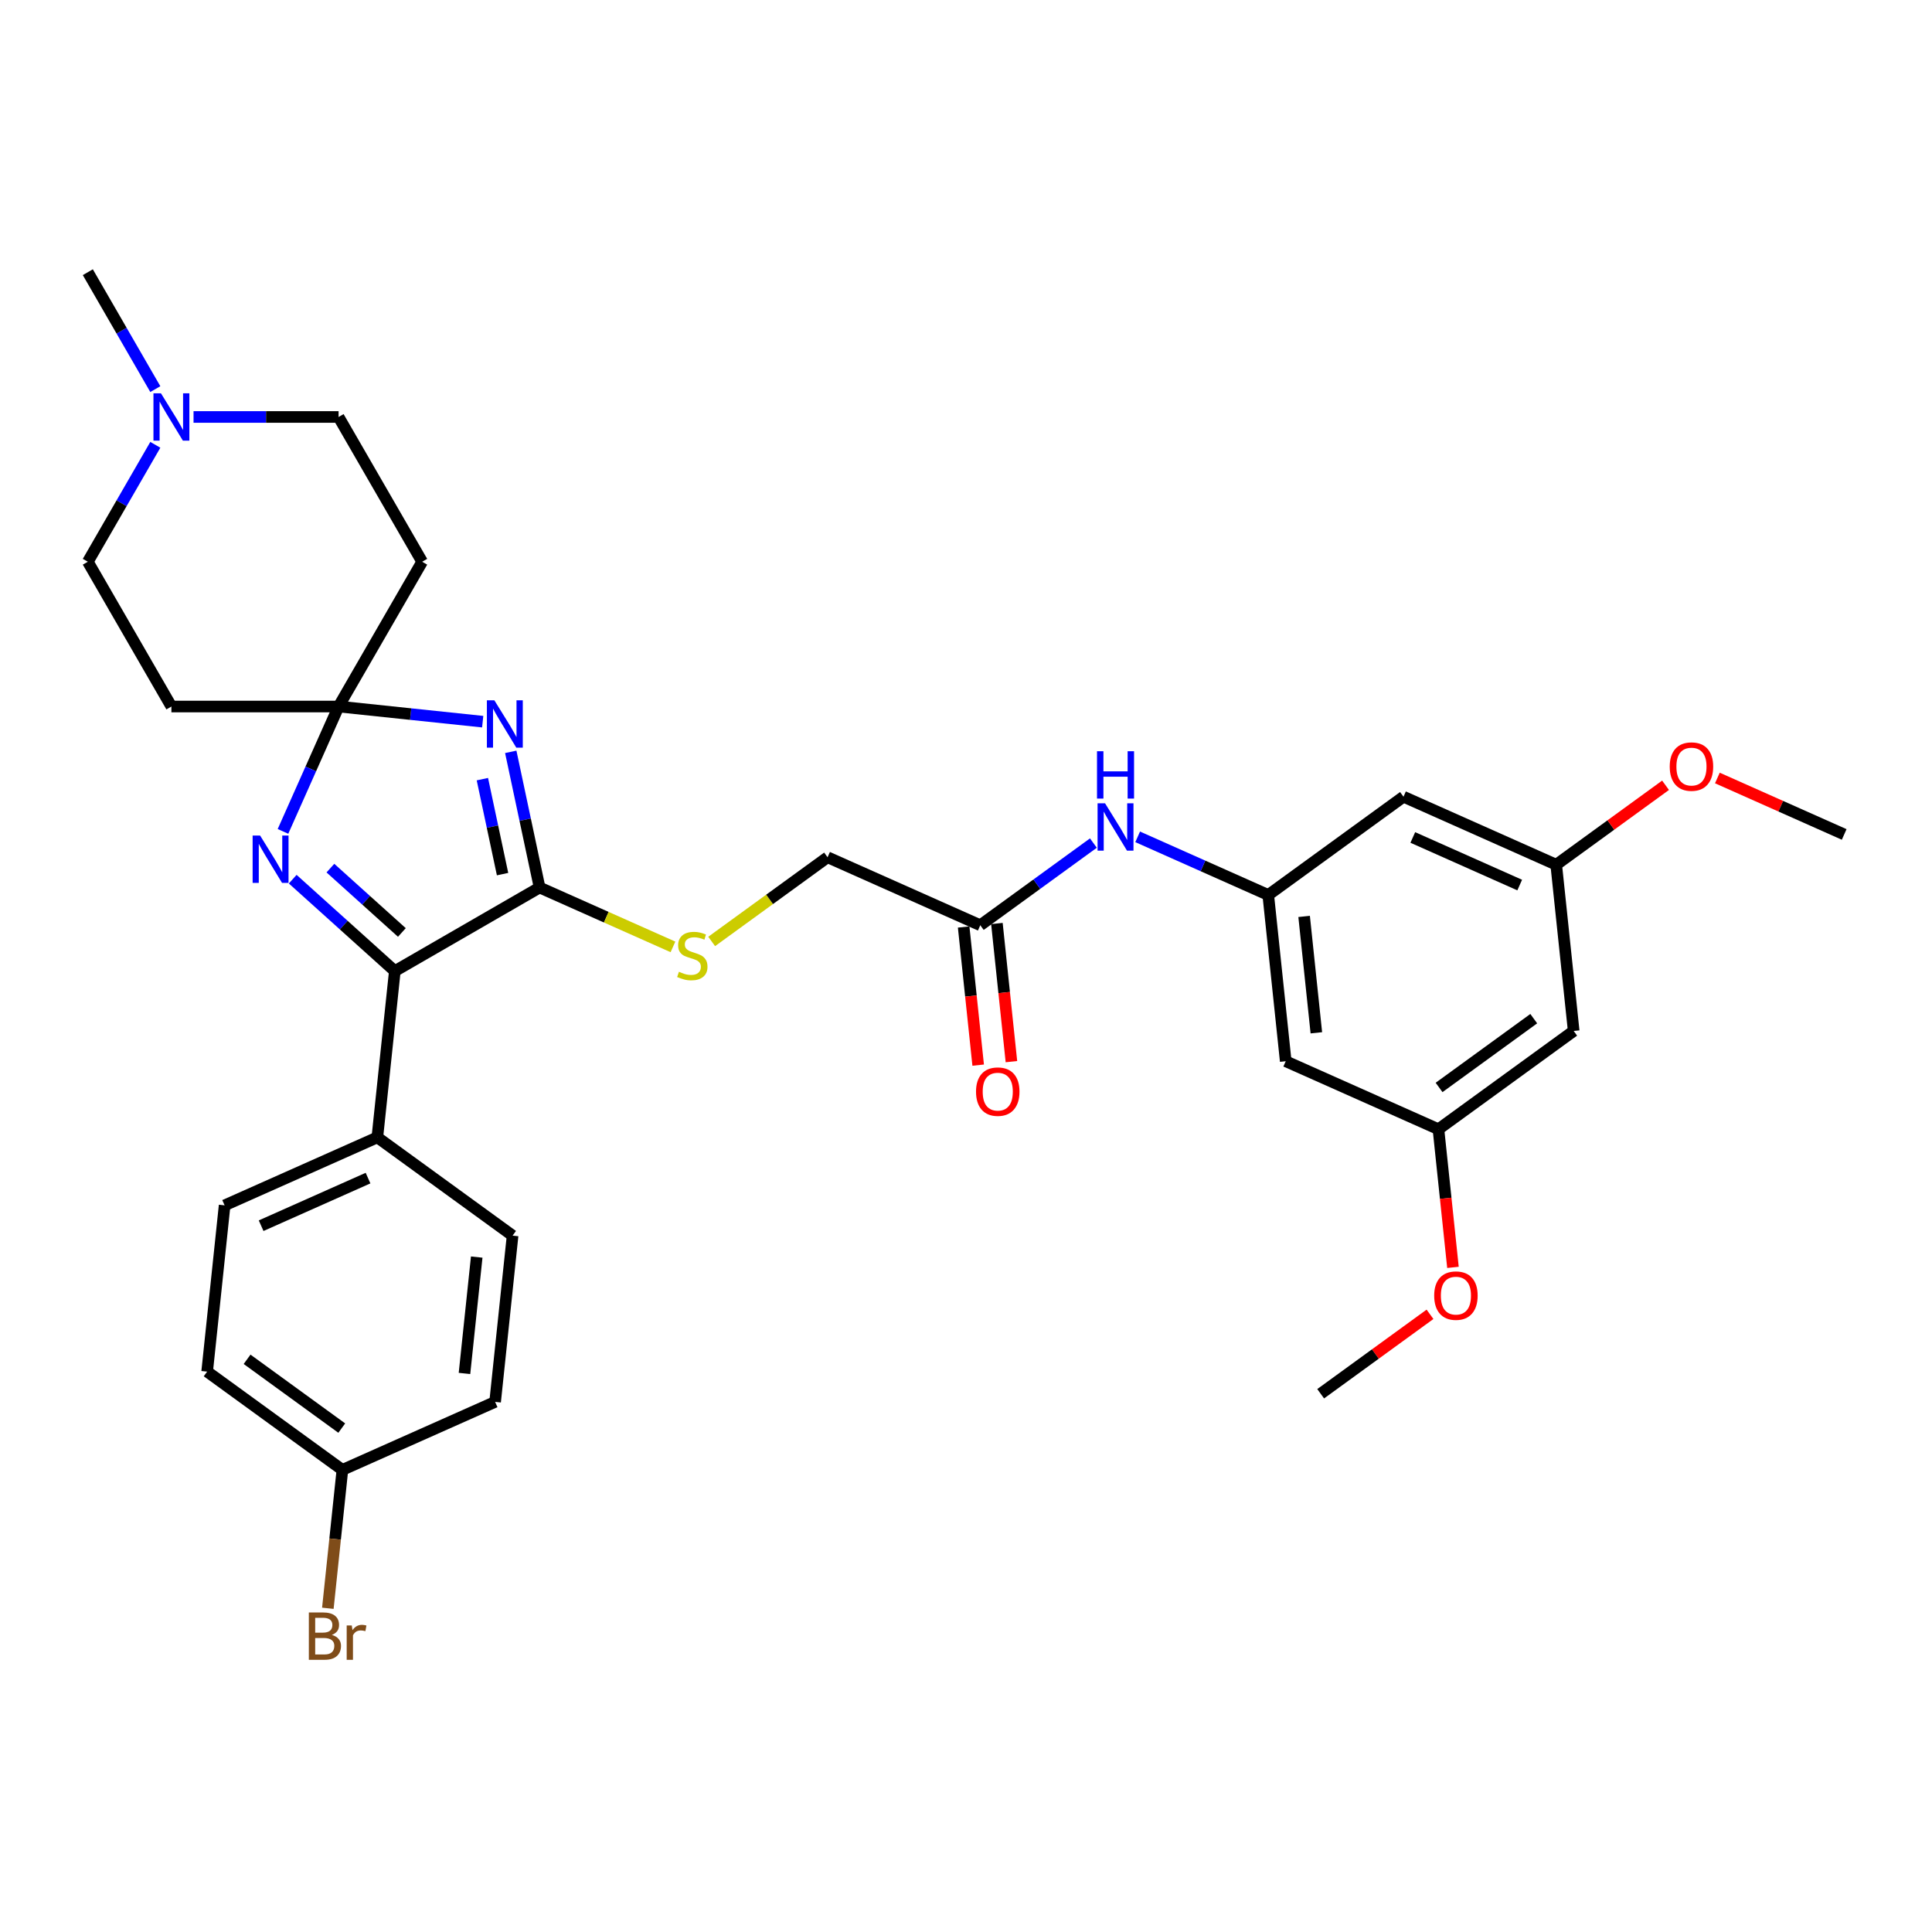 <?xml version='1.0' encoding='iso-8859-1'?>
<svg version='1.1' baseProfile='full'
              xmlns='http://www.w3.org/2000/svg'
                      xmlns:rdkit='http://www.rdkit.org/xml'
                      xmlns:xlink='http://www.w3.org/1999/xlink'
                  xml:space='preserve'
width='1000px' height='1000px' viewBox='0 0 1000 1000'>
<!-- END OF HEADER -->
<rect style='opacity:1.0;fill:#FFFFFF;stroke:none' width='1000' height='1000' x='0' y='0'> </rect>
<path class='bond-0' d='M 249.846,373.536 L 212.547,369.615' style='fill:none;fill-rule:evenodd;stroke:#0000FF;stroke-width:6px;stroke-linecap:butt;stroke-linejoin:miter;stroke-opacity:1' />
<path class='bond-0' d='M 212.547,369.615 L 175.248,365.695' style='fill:none;fill-rule:evenodd;stroke:#000000;stroke-width:6px;stroke-linecap:butt;stroke-linejoin:miter;stroke-opacity:1' />
<path class='bond-1' d='M 264.367,389.155 L 271.83,424.266' style='fill:none;fill-rule:evenodd;stroke:#0000FF;stroke-width:6px;stroke-linecap:butt;stroke-linejoin:miter;stroke-opacity:1' />
<path class='bond-1' d='M 271.83,424.266 L 279.293,459.378' style='fill:none;fill-rule:evenodd;stroke:#000000;stroke-width:6px;stroke-linecap:butt;stroke-linejoin:miter;stroke-opacity:1' />
<path class='bond-1' d='M 249.678,403.287 L 254.902,427.865' style='fill:none;fill-rule:evenodd;stroke:#0000FF;stroke-width:6px;stroke-linecap:butt;stroke-linejoin:miter;stroke-opacity:1' />
<path class='bond-1' d='M 254.902,427.865 L 260.126,452.442' style='fill:none;fill-rule:evenodd;stroke:#000000;stroke-width:6px;stroke-linecap:butt;stroke-linejoin:miter;stroke-opacity:1' />
<path class='bond-2' d='M 175.248,365.695 L 160.86,398.011' style='fill:none;fill-rule:evenodd;stroke:#000000;stroke-width:6px;stroke-linecap:butt;stroke-linejoin:miter;stroke-opacity:1' />
<path class='bond-2' d='M 160.86,398.011 L 146.472,430.327' style='fill:none;fill-rule:evenodd;stroke:#0000FF;stroke-width:6px;stroke-linecap:butt;stroke-linejoin:miter;stroke-opacity:1' />
<path class='bond-6' d='M 175.248,365.695 L 218.512,290.759' style='fill:none;fill-rule:evenodd;stroke:#000000;stroke-width:6px;stroke-linecap:butt;stroke-linejoin:miter;stroke-opacity:1' />
<path class='bond-7' d='M 175.248,365.695 L 88.719,365.695' style='fill:none;fill-rule:evenodd;stroke:#000000;stroke-width:6px;stroke-linecap:butt;stroke-linejoin:miter;stroke-opacity:1' />
<path class='bond-3' d='M 279.293,459.378 L 204.357,502.642' style='fill:none;fill-rule:evenodd;stroke:#000000;stroke-width:6px;stroke-linecap:butt;stroke-linejoin:miter;stroke-opacity:1' />
<path class='bond-4' d='M 279.293,459.378 L 313.807,474.744' style='fill:none;fill-rule:evenodd;stroke:#000000;stroke-width:6px;stroke-linecap:butt;stroke-linejoin:miter;stroke-opacity:1' />
<path class='bond-4' d='M 313.807,474.744 L 348.321,490.111' style='fill:none;fill-rule:evenodd;stroke:#CCCC00;stroke-width:6px;stroke-linecap:butt;stroke-linejoin:miter;stroke-opacity:1' />
<path class='bond-32' d='M 151.51,455.058 L 177.933,478.85' style='fill:none;fill-rule:evenodd;stroke:#0000FF;stroke-width:6px;stroke-linecap:butt;stroke-linejoin:miter;stroke-opacity:1' />
<path class='bond-32' d='M 177.933,478.85 L 204.357,502.642' style='fill:none;fill-rule:evenodd;stroke:#000000;stroke-width:6px;stroke-linecap:butt;stroke-linejoin:miter;stroke-opacity:1' />
<path class='bond-32' d='M 171.017,449.335 L 189.513,465.989' style='fill:none;fill-rule:evenodd;stroke:#0000FF;stroke-width:6px;stroke-linecap:butt;stroke-linejoin:miter;stroke-opacity:1' />
<path class='bond-32' d='M 189.513,465.989 L 208.009,482.644' style='fill:none;fill-rule:evenodd;stroke:#000000;stroke-width:6px;stroke-linecap:butt;stroke-linejoin:miter;stroke-opacity:1' />
<path class='bond-11' d='M 204.357,502.642 L 195.312,588.697' style='fill:none;fill-rule:evenodd;stroke:#000000;stroke-width:6px;stroke-linecap:butt;stroke-linejoin:miter;stroke-opacity:1' />
<path class='bond-20' d='M 368.361,487.292 L 398.352,465.502' style='fill:none;fill-rule:evenodd;stroke:#CCCC00;stroke-width:6px;stroke-linecap:butt;stroke-linejoin:miter;stroke-opacity:1' />
<path class='bond-20' d='M 398.352,465.502 L 428.344,443.712' style='fill:none;fill-rule:evenodd;stroke:#000000;stroke-width:6px;stroke-linecap:butt;stroke-linejoin:miter;stroke-opacity:1' />
<path class='bond-5' d='M 656.443,463.24 L 622.647,448.193' style='fill:none;fill-rule:evenodd;stroke:#000000;stroke-width:6px;stroke-linecap:butt;stroke-linejoin:miter;stroke-opacity:1' />
<path class='bond-5' d='M 622.647,448.193 L 588.852,433.146' style='fill:none;fill-rule:evenodd;stroke:#0000FF;stroke-width:6px;stroke-linecap:butt;stroke-linejoin:miter;stroke-opacity:1' />
<path class='bond-12' d='M 656.443,463.24 L 665.488,549.295' style='fill:none;fill-rule:evenodd;stroke:#000000;stroke-width:6px;stroke-linecap:butt;stroke-linejoin:miter;stroke-opacity:1' />
<path class='bond-12' d='M 675.011,474.339 L 681.342,534.578' style='fill:none;fill-rule:evenodd;stroke:#000000;stroke-width:6px;stroke-linecap:butt;stroke-linejoin:miter;stroke-opacity:1' />
<path class='bond-13' d='M 656.443,463.24 L 726.446,412.38' style='fill:none;fill-rule:evenodd;stroke:#000000;stroke-width:6px;stroke-linecap:butt;stroke-linejoin:miter;stroke-opacity:1' />
<path class='bond-18' d='M 218.512,290.759 L 175.248,215.823' style='fill:none;fill-rule:evenodd;stroke:#000000;stroke-width:6px;stroke-linecap:butt;stroke-linejoin:miter;stroke-opacity:1' />
<path class='bond-19' d='M 88.719,365.695 L 45.455,290.759' style='fill:none;fill-rule:evenodd;stroke:#000000;stroke-width:6px;stroke-linecap:butt;stroke-linejoin:miter;stroke-opacity:1' />
<path class='bond-8' d='M 80.396,230.238 L 62.925,260.499' style='fill:none;fill-rule:evenodd;stroke:#0000FF;stroke-width:6px;stroke-linecap:butt;stroke-linejoin:miter;stroke-opacity:1' />
<path class='bond-8' d='M 62.925,260.499 L 45.455,290.759' style='fill:none;fill-rule:evenodd;stroke:#000000;stroke-width:6px;stroke-linecap:butt;stroke-linejoin:miter;stroke-opacity:1' />
<path class='bond-29' d='M 80.396,201.407 L 62.925,171.147' style='fill:none;fill-rule:evenodd;stroke:#0000FF;stroke-width:6px;stroke-linecap:butt;stroke-linejoin:miter;stroke-opacity:1' />
<path class='bond-29' d='M 62.925,171.147 L 45.455,140.887' style='fill:none;fill-rule:evenodd;stroke:#000000;stroke-width:6px;stroke-linecap:butt;stroke-linejoin:miter;stroke-opacity:1' />
<path class='bond-33' d='M 100.175,215.823 L 137.712,215.823' style='fill:none;fill-rule:evenodd;stroke:#0000FF;stroke-width:6px;stroke-linecap:butt;stroke-linejoin:miter;stroke-opacity:1' />
<path class='bond-33' d='M 137.712,215.823 L 175.248,215.823' style='fill:none;fill-rule:evenodd;stroke:#000000;stroke-width:6px;stroke-linecap:butt;stroke-linejoin:miter;stroke-opacity:1' />
<path class='bond-9' d='M 507.392,478.906 L 428.344,443.712' style='fill:none;fill-rule:evenodd;stroke:#000000;stroke-width:6px;stroke-linecap:butt;stroke-linejoin:miter;stroke-opacity:1' />
<path class='bond-10' d='M 507.392,478.906 L 536.665,457.638' style='fill:none;fill-rule:evenodd;stroke:#000000;stroke-width:6px;stroke-linecap:butt;stroke-linejoin:miter;stroke-opacity:1' />
<path class='bond-10' d='M 536.665,457.638 L 565.939,436.369' style='fill:none;fill-rule:evenodd;stroke:#0000FF;stroke-width:6px;stroke-linecap:butt;stroke-linejoin:miter;stroke-opacity:1' />
<path class='bond-17' d='M 498.786,479.811 L 502.544,515.561' style='fill:none;fill-rule:evenodd;stroke:#000000;stroke-width:6px;stroke-linecap:butt;stroke-linejoin:miter;stroke-opacity:1' />
<path class='bond-17' d='M 502.544,515.561 L 506.301,551.311' style='fill:none;fill-rule:evenodd;stroke:#FF0000;stroke-width:6px;stroke-linecap:butt;stroke-linejoin:miter;stroke-opacity:1' />
<path class='bond-17' d='M 515.997,478.002 L 519.755,513.752' style='fill:none;fill-rule:evenodd;stroke:#000000;stroke-width:6px;stroke-linecap:butt;stroke-linejoin:miter;stroke-opacity:1' />
<path class='bond-17' d='M 519.755,513.752 L 523.512,549.502' style='fill:none;fill-rule:evenodd;stroke:#FF0000;stroke-width:6px;stroke-linecap:butt;stroke-linejoin:miter;stroke-opacity:1' />
<path class='bond-21' d='M 195.312,588.697 L 116.264,623.891' style='fill:none;fill-rule:evenodd;stroke:#000000;stroke-width:6px;stroke-linecap:butt;stroke-linejoin:miter;stroke-opacity:1' />
<path class='bond-21' d='M 190.494,609.785 L 135.16,634.422' style='fill:none;fill-rule:evenodd;stroke:#000000;stroke-width:6px;stroke-linecap:butt;stroke-linejoin:miter;stroke-opacity:1' />
<path class='bond-22' d='M 195.312,588.697 L 265.315,639.557' style='fill:none;fill-rule:evenodd;stroke:#000000;stroke-width:6px;stroke-linecap:butt;stroke-linejoin:miter;stroke-opacity:1' />
<path class='bond-14' d='M 665.488,549.295 L 744.536,584.489' style='fill:none;fill-rule:evenodd;stroke:#000000;stroke-width:6px;stroke-linecap:butt;stroke-linejoin:miter;stroke-opacity:1' />
<path class='bond-15' d='M 726.446,412.38 L 805.494,447.574' style='fill:none;fill-rule:evenodd;stroke:#000000;stroke-width:6px;stroke-linecap:butt;stroke-linejoin:miter;stroke-opacity:1' />
<path class='bond-15' d='M 731.265,433.469 L 786.598,458.105' style='fill:none;fill-rule:evenodd;stroke:#000000;stroke-width:6px;stroke-linecap:butt;stroke-linejoin:miter;stroke-opacity:1' />
<path class='bond-28' d='M 744.536,584.489 L 748.293,620.24' style='fill:none;fill-rule:evenodd;stroke:#000000;stroke-width:6px;stroke-linecap:butt;stroke-linejoin:miter;stroke-opacity:1' />
<path class='bond-28' d='M 748.293,620.24 L 752.051,655.99' style='fill:none;fill-rule:evenodd;stroke:#FF0000;stroke-width:6px;stroke-linecap:butt;stroke-linejoin:miter;stroke-opacity:1' />
<path class='bond-35' d='M 744.536,584.489 L 814.539,533.629' style='fill:none;fill-rule:evenodd;stroke:#000000;stroke-width:6px;stroke-linecap:butt;stroke-linejoin:miter;stroke-opacity:1' />
<path class='bond-35' d='M 744.864,562.86 L 793.866,527.257' style='fill:none;fill-rule:evenodd;stroke:#000000;stroke-width:6px;stroke-linecap:butt;stroke-linejoin:miter;stroke-opacity:1' />
<path class='bond-16' d='M 805.494,447.574 L 814.539,533.629' style='fill:none;fill-rule:evenodd;stroke:#000000;stroke-width:6px;stroke-linecap:butt;stroke-linejoin:miter;stroke-opacity:1' />
<path class='bond-27' d='M 805.494,447.574 L 833.79,427.016' style='fill:none;fill-rule:evenodd;stroke:#000000;stroke-width:6px;stroke-linecap:butt;stroke-linejoin:miter;stroke-opacity:1' />
<path class='bond-27' d='M 833.79,427.016 L 862.086,406.458' style='fill:none;fill-rule:evenodd;stroke:#FF0000;stroke-width:6px;stroke-linecap:butt;stroke-linejoin:miter;stroke-opacity:1' />
<path class='bond-25' d='M 116.264,623.891 L 107.219,709.946' style='fill:none;fill-rule:evenodd;stroke:#000000;stroke-width:6px;stroke-linecap:butt;stroke-linejoin:miter;stroke-opacity:1' />
<path class='bond-24' d='M 265.315,639.557 L 256.27,725.612' style='fill:none;fill-rule:evenodd;stroke:#000000;stroke-width:6px;stroke-linecap:butt;stroke-linejoin:miter;stroke-opacity:1' />
<path class='bond-24' d='M 246.748,650.656 L 240.416,710.895' style='fill:none;fill-rule:evenodd;stroke:#000000;stroke-width:6px;stroke-linecap:butt;stroke-linejoin:miter;stroke-opacity:1' />
<path class='bond-23' d='M 177.223,760.806 L 256.27,725.612' style='fill:none;fill-rule:evenodd;stroke:#000000;stroke-width:6px;stroke-linecap:butt;stroke-linejoin:miter;stroke-opacity:1' />
<path class='bond-26' d='M 177.223,760.806 L 173.458,796.626' style='fill:none;fill-rule:evenodd;stroke:#000000;stroke-width:6px;stroke-linecap:butt;stroke-linejoin:miter;stroke-opacity:1' />
<path class='bond-26' d='M 173.458,796.626 L 169.693,832.445' style='fill:none;fill-rule:evenodd;stroke:#7F4C19;stroke-width:6px;stroke-linecap:butt;stroke-linejoin:miter;stroke-opacity:1' />
<path class='bond-34' d='M 177.223,760.806 L 107.219,709.946' style='fill:none;fill-rule:evenodd;stroke:#000000;stroke-width:6px;stroke-linecap:butt;stroke-linejoin:miter;stroke-opacity:1' />
<path class='bond-34' d='M 176.894,739.176 L 127.892,703.574' style='fill:none;fill-rule:evenodd;stroke:#000000;stroke-width:6px;stroke-linecap:butt;stroke-linejoin:miter;stroke-opacity:1' />
<path class='bond-30' d='M 888.909,402.685 L 921.727,417.297' style='fill:none;fill-rule:evenodd;stroke:#FF0000;stroke-width:6px;stroke-linecap:butt;stroke-linejoin:miter;stroke-opacity:1' />
<path class='bond-30' d='M 921.727,417.297 L 954.545,431.908' style='fill:none;fill-rule:evenodd;stroke:#000000;stroke-width:6px;stroke-linecap:butt;stroke-linejoin:miter;stroke-opacity:1' />
<path class='bond-31' d='M 740.169,680.288 L 711.873,700.846' style='fill:none;fill-rule:evenodd;stroke:#FF0000;stroke-width:6px;stroke-linecap:butt;stroke-linejoin:miter;stroke-opacity:1' />
<path class='bond-31' d='M 711.873,700.846 L 683.577,721.404' style='fill:none;fill-rule:evenodd;stroke:#000000;stroke-width:6px;stroke-linecap:butt;stroke-linejoin:miter;stroke-opacity:1' />
<path  class='atom-0' d='M 255.886 362.487
L 263.916 375.466
Q 264.712 376.747, 265.992 379.066
Q 267.273 381.385, 267.342 381.524
L 267.342 362.487
L 270.596 362.487
L 270.596 386.992
L 267.238 386.992
L 258.62 372.801
Q 257.616 371.14, 256.543 369.236
Q 255.505 367.333, 255.193 366.744
L 255.193 386.992
L 252.009 386.992
L 252.009 362.487
L 255.886 362.487
' fill='#0000FF'/>
<path  class='atom-3' d='M 134.637 432.49
L 142.666 445.47
Q 143.462 446.75, 144.743 449.069
Q 146.024 451.388, 146.093 451.527
L 146.093 432.49
L 149.346 432.49
L 149.346 456.995
L 145.989 456.995
L 137.371 442.805
Q 136.367 441.143, 135.294 439.24
Q 134.256 437.336, 133.944 436.748
L 133.944 456.995
L 130.76 456.995
L 130.76 432.49
L 134.637 432.49
' fill='#0000FF'/>
<path  class='atom-5' d='M 351.418 502.983
Q 351.695 503.086, 352.837 503.571
Q 353.98 504.056, 355.226 504.367
Q 356.506 504.644, 357.752 504.644
Q 360.071 504.644, 361.421 503.536
Q 362.771 502.394, 362.771 500.421
Q 362.771 499.071, 362.079 498.241
Q 361.421 497.41, 360.383 496.96
Q 359.344 496.51, 357.614 495.991
Q 355.433 495.333, 354.118 494.71
Q 352.837 494.087, 351.903 492.772
Q 351.003 491.457, 351.003 489.242
Q 351.003 486.161, 353.08 484.258
Q 355.191 482.354, 359.344 482.354
Q 362.183 482.354, 365.401 483.704
L 364.605 486.369
Q 361.663 485.158, 359.448 485.158
Q 357.06 485.158, 355.745 486.161
Q 354.43 487.13, 354.464 488.826
Q 354.464 490.142, 355.122 490.938
Q 355.814 491.734, 356.783 492.184
Q 357.787 492.634, 359.448 493.153
Q 361.663 493.845, 362.979 494.537
Q 364.294 495.23, 365.228 496.649
Q 366.198 498.033, 366.198 500.421
Q 366.198 503.813, 363.913 505.648
Q 361.663 507.447, 357.891 507.447
Q 355.71 507.447, 354.049 506.963
Q 352.422 506.513, 350.484 505.717
L 351.418 502.983
' fill='#CCCC00'/>
<path  class='atom-9' d='M 83.302 203.57
L 91.332 216.55
Q 92.128 217.83, 93.409 220.149
Q 94.689 222.468, 94.759 222.607
L 94.759 203.57
L 98.012 203.57
L 98.012 228.075
L 94.655 228.075
L 86.037 213.884
Q 85.033 212.223, 83.96 210.32
Q 82.921 208.416, 82.61 207.827
L 82.61 228.075
L 79.426 228.075
L 79.426 203.57
L 83.302 203.57
' fill='#0000FF'/>
<path  class='atom-11' d='M 571.978 415.793
L 580.008 428.773
Q 580.804 430.053, 582.085 432.372
Q 583.366 434.691, 583.435 434.83
L 583.435 415.793
L 586.688 415.793
L 586.688 440.298
L 583.331 440.298
L 574.713 426.107
Q 573.709 424.446, 572.636 422.542
Q 571.598 420.639, 571.286 420.05
L 571.286 440.298
L 568.102 440.298
L 568.102 415.793
L 571.978 415.793
' fill='#0000FF'/>
<path  class='atom-11' d='M 567.808 388.838
L 571.13 388.838
L 571.13 399.256
L 583.66 399.256
L 583.66 388.838
L 586.983 388.838
L 586.983 413.343
L 583.66 413.343
L 583.66 402.025
L 571.13 402.025
L 571.13 413.343
L 567.808 413.343
L 567.808 388.838
' fill='#0000FF'/>
<path  class='atom-18' d='M 505.188 565.03
Q 505.188 559.146, 508.095 555.858
Q 511.003 552.57, 516.437 552.57
Q 521.871 552.57, 524.778 555.858
Q 527.685 559.146, 527.685 565.03
Q 527.685 570.983, 524.743 574.375
Q 521.801 577.732, 516.437 577.732
Q 511.037 577.732, 508.095 574.375
Q 505.188 571.018, 505.188 565.03
M 516.437 574.964
Q 520.175 574.964, 522.182 572.471
Q 524.224 569.945, 524.224 565.03
Q 524.224 560.219, 522.182 557.796
Q 520.175 555.339, 516.437 555.339
Q 512.699 555.339, 510.656 557.762
Q 508.649 560.184, 508.649 565.03
Q 508.649 569.979, 510.656 572.471
Q 512.699 574.964, 516.437 574.964
' fill='#FF0000'/>
<path  class='atom-27' d='M 171.76 846.238
Q 174.114 846.896, 175.29 848.349
Q 176.502 849.768, 176.502 851.88
Q 176.502 855.271, 174.321 857.21
Q 172.175 859.113, 168.091 859.113
L 159.854 859.113
L 159.854 834.608
L 167.088 834.608
Q 171.276 834.608, 173.387 836.304
Q 175.498 838, 175.498 841.115
Q 175.498 844.819, 171.76 846.238
M 163.142 837.377
L 163.142 845.061
L 167.088 845.061
Q 169.51 845.061, 170.756 844.092
Q 172.037 843.088, 172.037 841.115
Q 172.037 837.377, 167.088 837.377
L 163.142 837.377
M 168.091 856.344
Q 170.479 856.344, 171.76 855.202
Q 173.041 854.06, 173.041 851.88
Q 173.041 849.872, 171.622 848.868
Q 170.237 847.83, 167.572 847.83
L 163.142 847.83
L 163.142 856.344
L 168.091 856.344
' fill='#7F4C19'/>
<path  class='atom-27' d='M 182.074 841.323
L 182.455 843.78
Q 184.324 841.012, 187.37 841.012
Q 188.339 841.012, 189.654 841.358
L 189.135 844.265
Q 187.647 843.919, 186.816 843.919
Q 185.362 843.919, 184.393 844.507
Q 183.459 845.061, 182.697 846.411
L 182.697 859.113
L 179.444 859.113
L 179.444 841.323
L 182.074 841.323
' fill='#7F4C19'/>
<path  class='atom-28' d='M 864.249 396.783
Q 864.249 390.899, 867.156 387.611
Q 870.063 384.323, 875.498 384.323
Q 880.932 384.323, 883.839 387.611
Q 886.746 390.899, 886.746 396.783
Q 886.746 402.736, 883.804 406.128
Q 880.862 409.486, 875.498 409.486
Q 870.098 409.486, 867.156 406.128
Q 864.249 402.771, 864.249 396.783
M 875.498 406.717
Q 879.236 406.717, 881.243 404.225
Q 883.285 401.698, 883.285 396.783
Q 883.285 391.972, 881.243 389.549
Q 879.236 387.092, 875.498 387.092
Q 871.759 387.092, 869.717 389.515
Q 867.71 391.938, 867.71 396.783
Q 867.71 401.733, 869.717 404.225
Q 871.759 406.717, 875.498 406.717
' fill='#FF0000'/>
<path  class='atom-29' d='M 742.332 670.613
Q 742.332 664.729, 745.239 661.441
Q 748.146 658.153, 753.58 658.153
Q 759.014 658.153, 761.922 661.441
Q 764.829 664.729, 764.829 670.613
Q 764.829 676.566, 761.887 679.958
Q 758.945 683.316, 753.58 683.316
Q 748.181 683.316, 745.239 679.958
Q 742.332 676.601, 742.332 670.613
M 753.58 680.547
Q 757.319 680.547, 759.326 678.055
Q 761.368 675.528, 761.368 670.613
Q 761.368 665.802, 759.326 663.379
Q 757.319 660.922, 753.58 660.922
Q 749.842 660.922, 747.8 663.345
Q 745.793 665.768, 745.793 670.613
Q 745.793 675.563, 747.8 678.055
Q 749.842 680.547, 753.58 680.547
' fill='#FF0000'/>
</svg>
